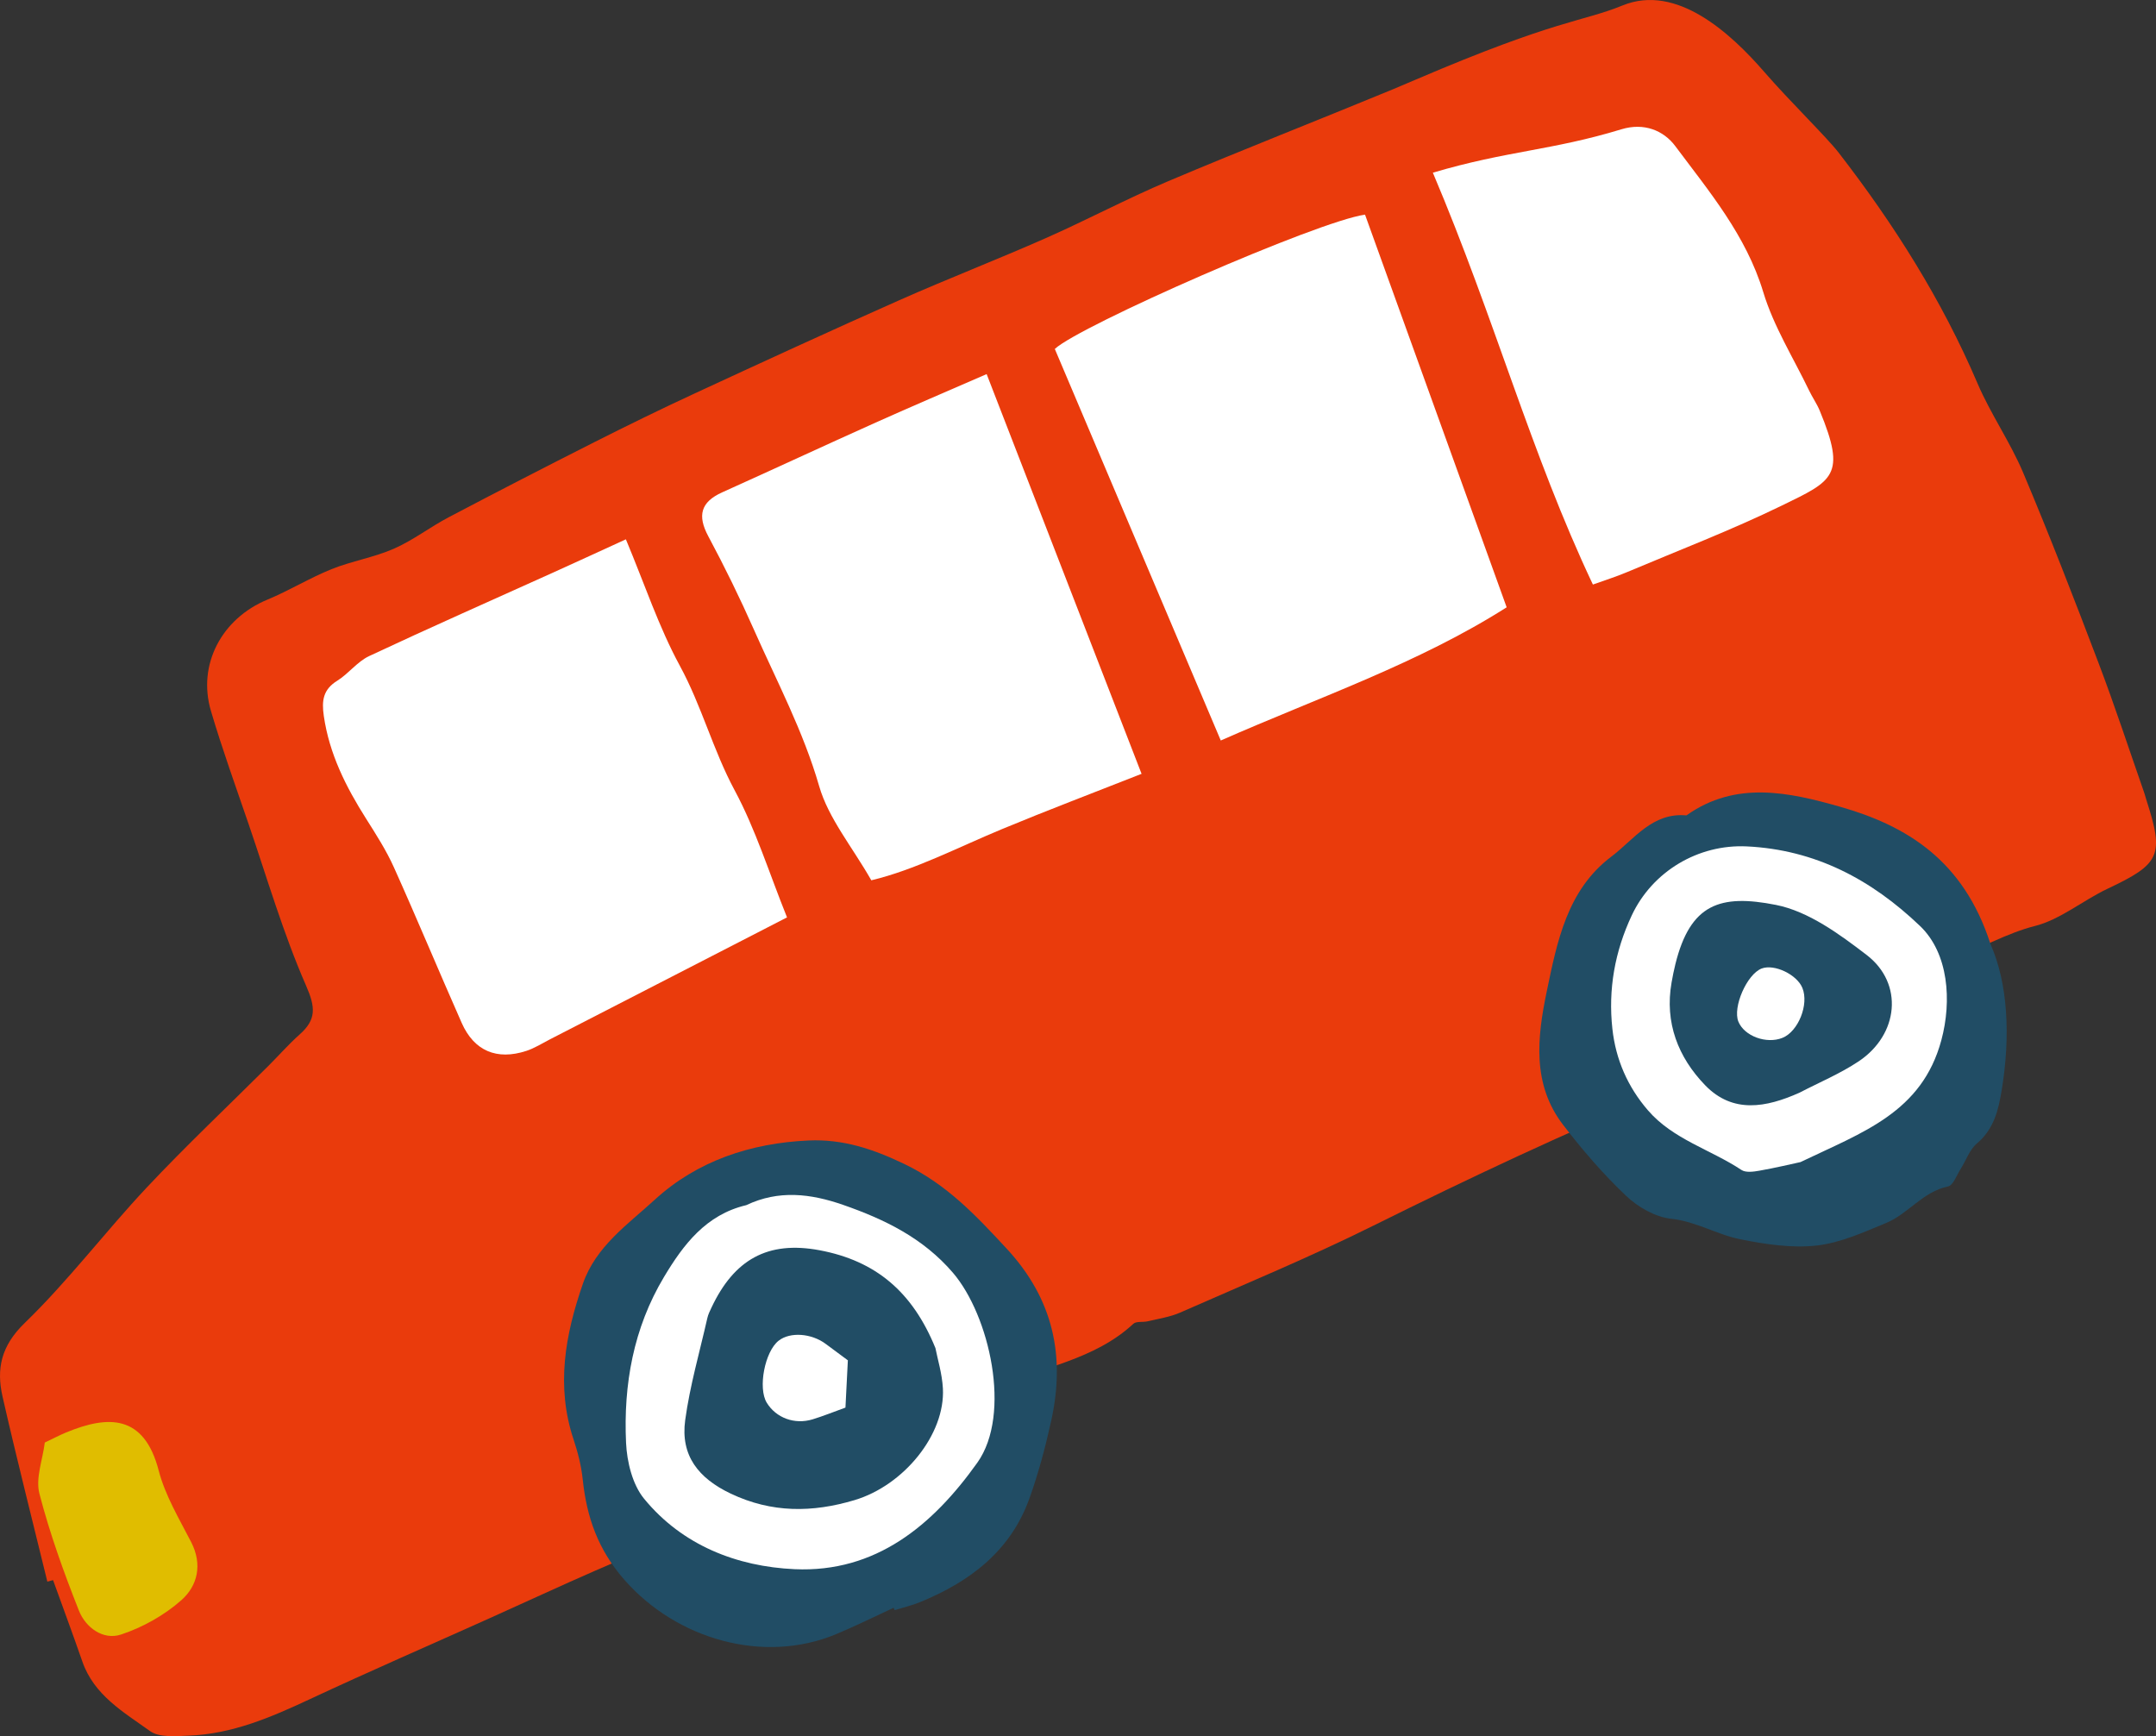 <?xml version="1.0" encoding="UTF-8"?><svg id="_レイヤー_2" xmlns="http://www.w3.org/2000/svg" width="158.887" height="127.947" viewBox="0 0 158.887 127.947"><rect x="0" y="0" width="158.887" height="127.947" fill="#333333" stroke="none"/><defs><style>.cls-1{fill:#e0bd00;}.cls-2{fill:#ea3b0c;}.cls-3{fill:#fff;}.cls-4{fill:#214d65;}</style></defs><g id="_地図ベース"><path class="cls-2" d="M3.489,116.558c-1.108-4.542-2.263-9.072-3.301-13.629-.468-2.055-.11-3.744,1.636-5.434,3.21-3.107,5.926-6.717,8.993-9.982,2.89-3.077,5.968-5.978,8.96-8.96.775-.772,1.499-1.601,2.315-2.327,1.226-1.092,1.163-1.99.468-3.578-1.686-3.853-2.872-7.927-4.239-11.918-.949-2.771-1.947-5.53-2.776-8.337-1.014-3.432.808-6.816,4.16-8.202,1.608-.665,3.108-1.594,4.721-2.244,1.496-.602,3.133-.865,4.605-1.511,1.41-.619,2.659-1.593,4.03-2.314,3.561-1.875,7.139-3.717,10.731-5.532,2.445-1.235,4.907-2.44,7.393-3.591,5.015-2.32,10.035-4.633,15.086-6.873,3.567-1.582,7.209-2.992,10.779-4.568,3.045-1.345,5.993-2.915,9.057-4.212,5.491-2.323,11.046-4.494,16.557-6.77.264-.109.84-.354,1.684-.715,10.444-4.469,12.228-4.234,15.233-5.461,3.968-1.62,7.945,2.024,10.46,4.926,1.84,2.124,4.57,4.775,5.459,5.925,4.078,5.271,7.606,10.851,10.233,17.002.966,2.262,2.41,4.321,3.366,6.587,1.955,4.634,3.772,9.329,5.558,14.032,1.198,3.155,2.248,6.367,3.362,9.553.061.174.103.355.16.531,1.324,4.091,1.022,4.706-2.859,6.539-1.832.865-3.489,2.284-5.398,2.759-3.535.879-10.126,4.917-12.8,6.243-4.669,2.314-9.591,3.919-14.36,5.904-7.313,3.043-14.453,6.398-21.538,9.918-4.664,2.317-9.488,4.315-14.258,6.415-.748.329-1.591.448-2.395.641-.349.084-.832-.018-1.05.184-2.876,2.671-6.731,3.181-10.139,4.673-1.927.843-3.823,1.759-5.719,2.671-3.497,1.682-6.951,3.459-10.484,5.062-4.411,2.001-8.891,3.85-13.329,5.793-2.596,1.136-5.167,2.331-7.753,3.492-4.417,1.985-8.861,3.915-13.248,5.965-2.867,1.34-5.746,2.58-8.958,2.695-.954.034-2.152.154-2.831-.334-1.942-1.394-4.128-2.638-4.991-5.126-.697-2.008-1.438-4.002-2.159-6.002-.139.037-.278.074-.418.111Z"/><path class="cls-3" d="M46.125,39.746c1.392,3.326,2.426,6.467,3.98,9.325,1.607,2.955,2.44,6.202,4.032,9.165,1.554,2.893,2.541,6.091,3.863,9.371-1.075.554-2.332,1.202-3.589,1.848-4.629,2.382-9.258,4.763-13.888,7.143-.574.295-1.13.651-1.736.849-2.176.71-3.848.003-4.762-2.063-1.687-3.811-3.285-7.662-4.995-11.463-.563-1.253-1.316-2.427-2.054-3.593-1.483-2.343-2.707-4.767-3.113-7.567-.164-1.131-.055-1.945.99-2.594.839-.521,1.478-1.408,2.354-1.818,4.503-2.112,9.055-4.12,13.588-6.168,1.58-.714,3.155-1.441,5.329-2.435Z"/><path class="cls-3" d="M89.965,54.57c-4.153-9.799-8.186-19.314-12.23-28.853,1.789-1.695,19.365-9.416,22.861-9.899,3.44,9.536,6.908,19.151,10.438,28.937-6.498,4.131-13.837,6.627-21.068,9.816Z"/><path class="cls-3" d="M72.711,27.569c3.778,9.748,7.528,19.424,11.417,29.459-3.573,1.41-6.947,2.687-10.277,4.07-3.276,1.36-6.441,3.015-9.639,3.776-1.43-2.501-3.158-4.566-3.842-6.933-1.171-4.057-3.122-7.723-4.804-11.527-1.035-2.339-2.162-4.643-3.37-6.897-.814-1.519-.56-2.519,1.026-3.233,3.778-1.701,7.535-3.448,11.314-5.144,2.66-1.194,5.343-2.336,8.175-3.57Z"/><path class="cls-3" d="M105.594,12.727c5.461-1.619,8.76-1.633,13.9-3.2,1.66-.506,3.105.086,3.967,1.241,2.506,3.358,5.219,6.577,6.484,10.762.765,2.532,2.227,4.853,3.385,7.265.24.499.565.961.776,1.471,1.989,4.803.97,5.159-2.805,6.997-3.717,1.81-7.594,3.295-11.408,4.904-.819.346-1.673.611-2.504.911-4.577-9.675-7.195-19.494-11.794-30.351Z"/><path class="cls-1" d="M3.301,106.31c.579-.275,1.063-.533,1.568-.742,3.127-1.295,5.753-1.325,6.825,2.8.478,1.841,1.508,3.554,2.391,5.271.852,1.658.481,3.227-.722,4.29-1.259,1.112-2.849,2.003-4.446,2.53-1.317.434-2.607-.516-3.101-1.764-1.116-2.819-2.151-5.69-2.911-8.62-.296-1.139.239-2.493.397-3.766Z"/><path class="cls-4" d="M65.853,118.487c-1.413.652-2.807,1.35-4.243,1.947-5.344,2.222-11.735.386-15.589-4.002-1.946-2.216-2.785-4.618-3.077-7.404-.104-.994-.356-1.989-.673-2.94-1.31-3.928-.623-7.711.684-11.479.955-2.754,3.309-4.372,5.282-6.181,3.136-2.877,7.094-4.192,11.361-4.38,2.513-.111,4.734.618,7.071,1.744,3.117,1.502,5.251,3.782,7.508,6.216,3.465,3.736,4.344,7.944,3.288,12.719-.426,1.925-.936,3.846-1.6,5.699-1.393,3.886-4.402,6.153-8.088,7.654-.594.242-1.227.389-1.842.58-.027-.057-.054-.115-.081-.172Z"/><path class="cls-3" d="M54.997,88.814c2.384-1.134,4.739-.855,7.14-.019,3.074,1.071,5.901,2.45,8.088,5,2.691,3.137,4.355,10.41,1.798,14.001-3.288,4.617-7.483,8.117-13.465,7.846-4.25-.192-8.276-1.756-11.093-5.194-.859-1.049-1.263-2.715-1.328-4.124-.198-4.292.545-8.451,2.79-12.205,1.437-2.404,3.104-4.605,6.07-5.304ZM68.937,99.349c-1.68-4.128-4.38-6.432-8.543-7.212-3.821-.716-6.294.689-7.961,4.226-.118.25-.245.506-.305.773-.567,2.504-1.288,4.989-1.633,7.524-.354,2.606.974,4.282,3.362,5.415,3.014,1.43,6.01,1.408,9.125.475,3.623-1.085,6.688-4.841,6.505-8.231-.059-1.09-.395-2.166-.55-2.97Z"/><path class="cls-3" d="M62.306,103.734c-.884.319-1.641.627-2.419.865-1.334.407-2.7-.108-3.382-1.227-.66-1.083-.144-3.769.878-4.57.846-.663,2.426-.549,3.482.248.51.385,1.026.762,1.618,1.2-.054,1.068-.109,2.149-.177,3.484Z"/><path class="cls-4" d="M146.683,69.557c1.301,2.922,1.489,6.821.829,10.812-.245,1.479-.586,2.861-1.834,3.909-.534.449-.782,1.232-1.178,1.852-.296.463-.554,1.226-.944,1.307-1.856.387-2.931,2.018-4.555,2.69-1.665.689-3.383,1.471-5.138,1.665-1.832.202-3.766-.095-5.598-.46-1.729-.344-3.269-1.318-5.116-1.516-1.165-.125-2.441-.861-3.318-1.692-1.686-1.599-3.223-3.384-4.641-5.231-2.298-2.992-1.906-6.448-1.205-9.815.766-3.681,1.5-7.487,4.761-9.948,1.676-1.265,3.015-3.272,5.537-3.039,3.634-2.588,7.589-1.701,11.324-.637,4.892,1.393,9.091,3.935,11.077,10.102Z"/><path class="cls-3" d="M132.687,85.641c-.678.146-1.841.424-3.017.632-.436.077-1.015.16-1.334-.053-2.271-1.508-5.039-2.248-6.89-4.394-1.489-1.725-2.372-3.737-2.621-6.004-.319-2.913.179-5.696,1.422-8.35,1.522-3.254,4.901-5.269,8.486-5.096,5.049.244,9.18,2.439,12.768,5.869,2.102,2.009,2.346,5.519,1.569,8.405-1.438,5.341-5.797,6.787-10.382,8.99ZM132.595,80.536c1.464-.763,3.008-1.405,4.374-2.315,2.964-1.974,3.335-5.742.597-7.842-2.015-1.545-4.297-3.218-6.687-3.691-4.121-.815-6.312-.074-7.411,4.365-.111.446-.201.899-.281,1.352-.521,2.962.487,5.517,2.475,7.573,2.039,2.107,4.49,1.644,6.933.557Z"/><path class="cls-3" d="M131.351,76.489c-1.181.467-2.801-.131-3.239-1.196-.438-1.063.628-3.501,1.713-3.917.927-.355,2.594.437,3.001,1.426.501,1.216-.302,3.223-1.475,3.687Z"/></g></svg>